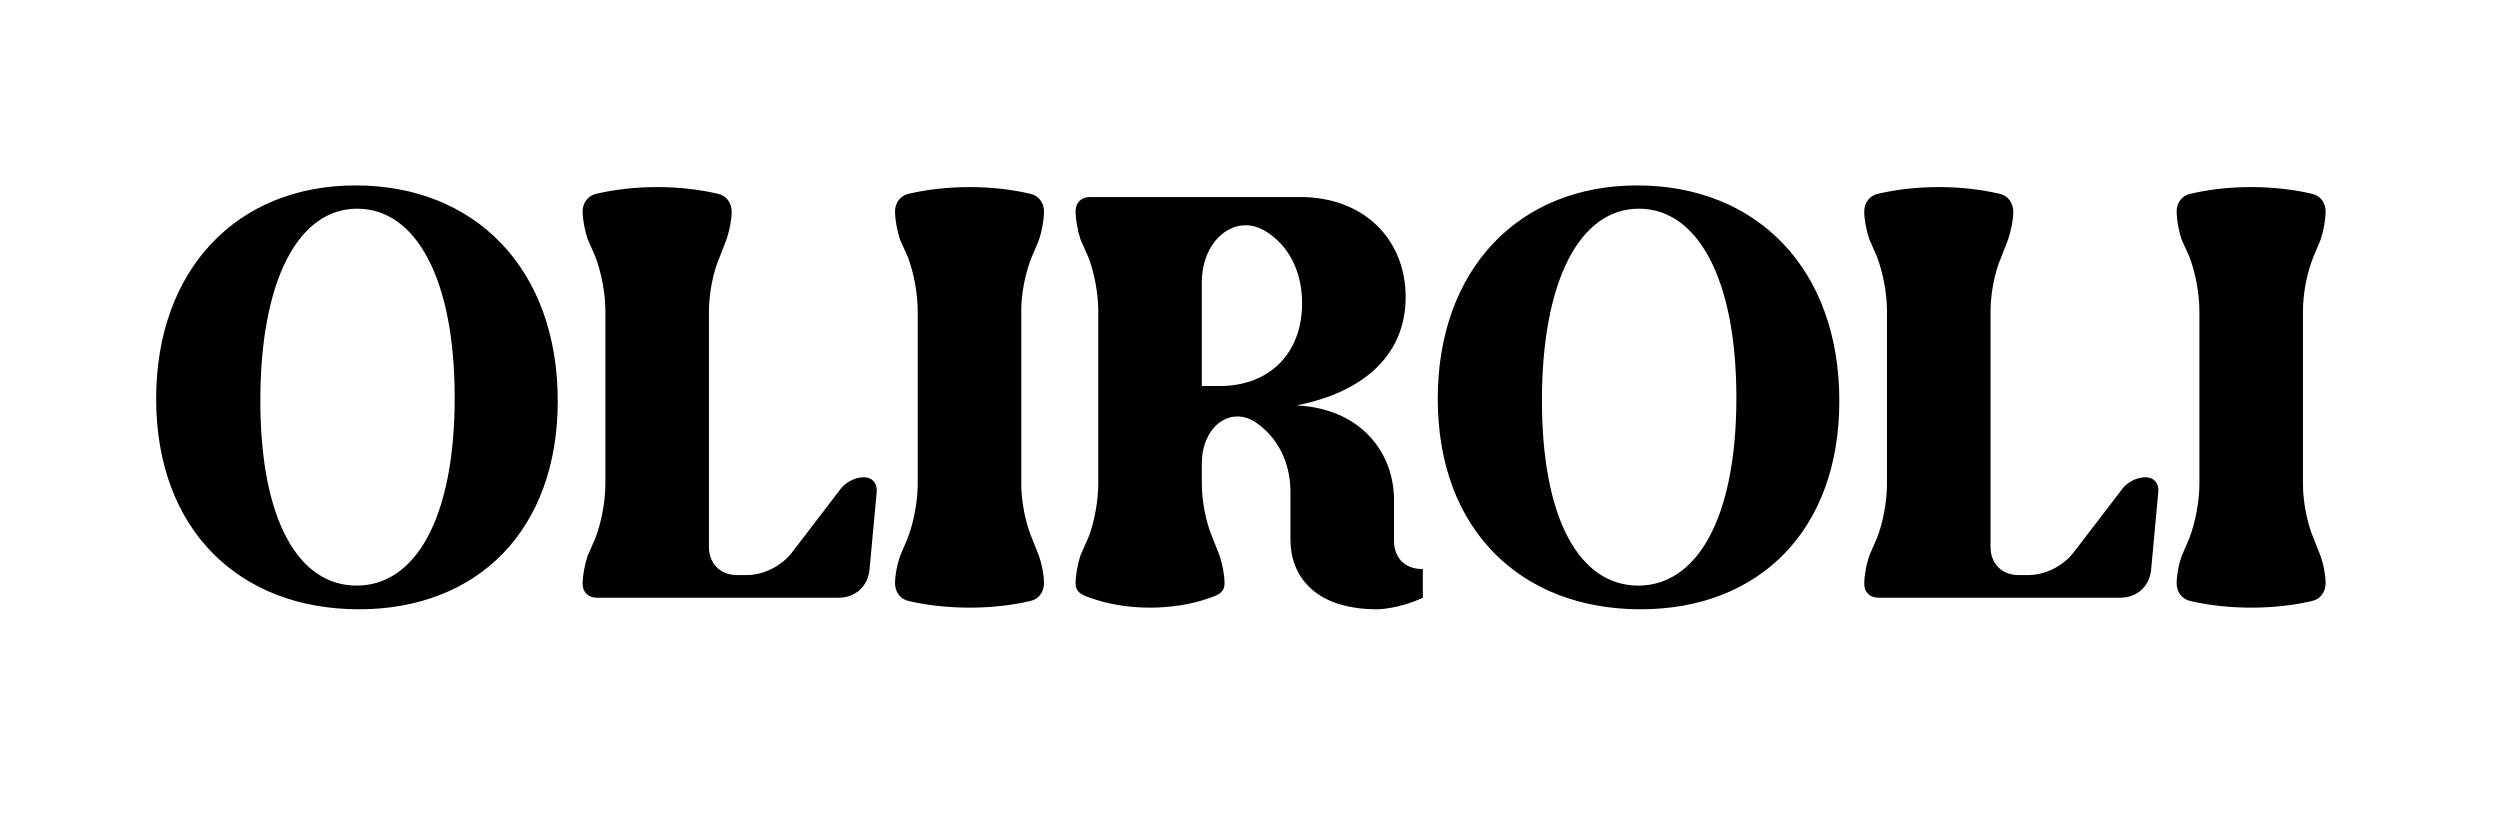 <svg version="1.0" preserveAspectRatio="xMidYMid meet" height="50" viewBox="0 0 112.5 37.5" zoomAndPan="magnify" width="150" xmlns:xlink="http://www.w3.org/1999/xlink" xmlns="http://www.w3.org/2000/svg"><path fill-rule="evenodd" fill-opacity="1" d="M 97.949 26.25 C 97.949 25.879 98.047 25.379 98.172 25.031 L 98.523 24.211 C 98.797 23.488 98.973 22.547 98.973 21.773 L 98.973 13.988 C 98.973 13.219 98.797 12.273 98.523 11.555 L 98.172 10.781 C 98.047 10.41 97.949 9.887 97.949 9.512 C 97.949 9.117 98.199 8.793 98.574 8.719 C 99.418 8.52 100.367 8.418 101.312 8.418 C 102.234 8.418 103.184 8.52 104.031 8.719 C 104.406 8.793 104.652 9.117 104.652 9.512 C 104.652 9.887 104.555 10.41 104.43 10.781 L 104.105 11.555 C 103.809 12.273 103.633 13.219 103.633 13.988 L 103.633 21.773 C 103.633 22.547 103.805 23.492 104.105 24.211 L 104.43 25.031 C 104.555 25.379 104.652 25.879 104.652 26.25 C 104.652 26.648 104.406 26.973 104.031 27.047 C 103.184 27.246 102.234 27.344 101.312 27.344 C 100.367 27.344 99.422 27.246 98.574 27.047 C 98.199 26.973 97.949 26.648 97.949 26.25 M 90.844 25.879 L 91.27 25.879 C 92.016 25.879 92.84 25.48 93.312 24.859 L 95.508 21.996 C 95.73 21.699 96.152 21.477 96.555 21.477 C 96.926 21.477 97.152 21.75 97.125 22.121 L 96.801 25.629 C 96.727 26.398 96.156 26.898 95.406 26.898 L 84.539 26.898 C 84.141 26.898 83.891 26.648 83.891 26.277 C 83.891 25.879 83.992 25.379 84.117 25.008 L 84.465 24.211 C 84.738 23.516 84.914 22.547 84.914 21.773 L 84.914 13.988 C 84.914 13.219 84.738 12.273 84.465 11.555 L 84.117 10.758 C 83.992 10.383 83.891 9.887 83.891 9.539 L 83.891 9.512 C 83.891 9.117 84.141 8.793 84.516 8.719 C 85.363 8.52 86.309 8.418 87.258 8.418 C 88.18 8.418 89.125 8.52 89.973 8.719 C 90.348 8.793 90.598 9.117 90.598 9.539 C 90.598 9.887 90.496 10.383 90.371 10.758 L 90.074 11.527 C 89.75 12.25 89.574 13.242 89.574 14.016 L 89.574 24.609 C 89.574 25.379 90.098 25.879 90.844 25.879 Z M 69.387 18.02 C 69.387 23.367 71.082 26.352 73.723 26.352 C 76.34 26.352 78.137 23.367 78.137 17.895 C 78.137 12.496 76.367 9.391 73.75 9.391 C 71.082 9.391 69.387 12.648 69.387 18.02 Z M 64.699 17.945 C 64.699 12.148 68.316 8.344 73.672 8.344 C 79.059 8.344 82.77 12.102 82.77 18.043 C 82.77 23.84 79.184 27.418 73.824 27.418 C 68.465 27.418 64.699 23.863 64.699 17.945 Z M 54.082 12.695 L 54.082 17.371 L 54.883 17.371 C 57.125 17.371 58.594 15.906 58.594 13.641 C 58.594 12.148 57.945 10.98 56.875 10.359 C 56.602 10.211 56.328 10.137 56.051 10.137 C 55.004 10.137 54.082 11.203 54.082 12.695 Z M 54.082 20.855 L 54.082 21.773 C 54.082 22.52 54.258 23.488 54.559 24.188 L 54.883 25.008 C 55.004 25.379 55.105 25.879 55.105 26.25 C 55.105 26.648 54.832 26.773 54.457 26.898 C 53.66 27.195 52.688 27.344 51.742 27.344 C 50.793 27.344 49.871 27.195 49.051 26.898 C 48.676 26.773 48.402 26.648 48.402 26.25 C 48.402 25.879 48.5 25.355 48.625 24.98 L 48.977 24.188 C 49.25 23.488 49.422 22.52 49.422 21.773 L 49.422 13.988 C 49.422 13.246 49.25 12.273 48.977 11.578 L 48.625 10.781 C 48.5 10.41 48.402 9.887 48.402 9.512 C 48.402 9.117 48.652 8.867 49.051 8.867 L 58.52 8.867 C 61.363 8.867 63.254 10.758 63.254 13.367 C 63.254 16.031 61.285 17.672 58.344 18.242 C 61.285 18.391 62.73 20.406 62.73 22.496 L 62.73 24.336 C 62.73 25.105 63.23 25.605 63.977 25.605 L 64.027 25.605 L 64.027 26.898 C 62.906 27.418 61.984 27.418 61.984 27.418 C 59.117 27.418 58.07 25.879 58.07 24.285 L 58.07 22.121 C 58.07 20.828 57.5 19.66 56.477 18.988 C 56.203 18.816 55.953 18.742 55.68 18.742 C 54.832 18.738 54.082 19.586 54.082 20.855 Z M 40.277 26.25 C 40.277 25.879 40.375 25.379 40.5 25.031 L 40.848 24.211 C 41.125 23.488 41.297 22.547 41.297 21.773 L 41.297 13.988 C 41.297 13.219 41.125 12.273 40.848 11.555 L 40.5 10.781 C 40.375 10.41 40.277 9.887 40.277 9.512 C 40.277 9.117 40.527 8.793 40.898 8.719 C 41.746 8.52 42.695 8.418 43.641 8.418 C 44.562 8.418 45.512 8.52 46.355 8.719 C 46.73 8.793 46.98 9.117 46.98 9.512 C 46.98 9.887 46.883 10.41 46.758 10.781 L 46.434 11.555 C 46.133 12.273 45.957 13.219 45.957 13.988 L 45.957 21.773 C 45.957 22.547 46.133 23.492 46.434 24.211 L 46.758 25.031 C 46.883 25.379 46.98 25.879 46.98 26.25 C 46.98 26.648 46.73 26.973 46.355 27.047 C 45.512 27.246 44.562 27.344 43.641 27.344 C 42.695 27.344 41.746 27.246 40.898 27.047 C 40.527 26.973 40.277 26.648 40.277 26.25 Z M 33.172 25.879 L 33.598 25.879 C 34.344 25.879 35.168 25.48 35.641 24.859 L 37.832 21.996 C 38.059 21.699 38.48 21.477 38.879 21.477 C 39.254 21.477 39.48 21.75 39.453 22.121 L 39.129 25.629 C 39.055 26.398 38.48 26.898 37.734 26.898 L 26.867 26.898 C 26.469 26.898 26.219 26.648 26.219 26.277 C 26.219 25.879 26.32 25.379 26.445 25.008 L 26.793 24.211 C 27.066 23.516 27.242 22.547 27.242 21.773 L 27.242 13.988 C 27.242 13.219 27.066 12.273 26.793 11.555 L 26.445 10.758 C 26.32 10.383 26.219 9.887 26.219 9.539 L 26.219 9.512 C 26.219 9.117 26.469 8.793 26.844 8.719 C 27.691 8.52 28.637 8.418 29.586 8.418 C 30.508 8.418 31.453 8.52 32.301 8.719 C 32.676 8.793 32.926 9.117 32.926 9.539 C 32.926 9.887 32.824 10.383 32.699 10.758 L 32.402 11.527 C 32.078 12.25 31.902 13.242 31.902 14.016 L 31.902 24.609 C 31.902 25.379 32.426 25.879 33.172 25.879 Z M 11.715 18.02 C 11.715 23.367 13.41 26.352 16.051 26.352 C 18.668 26.352 20.461 23.367 20.461 17.895 C 20.461 12.496 18.691 9.391 16.074 9.391 C 13.41 9.391 11.715 12.648 11.715 18.02 Z M 7.027 17.945 C 7.027 12.148 10.645 8.344 16 8.344 C 21.387 8.344 25.098 12.102 25.098 18.043 C 25.098 23.84 21.508 27.418 16.152 27.418 C 10.793 27.418 7.027 23.863 7.027 17.945 Z M 7.027 17.945" fill="#000000"></path></svg>